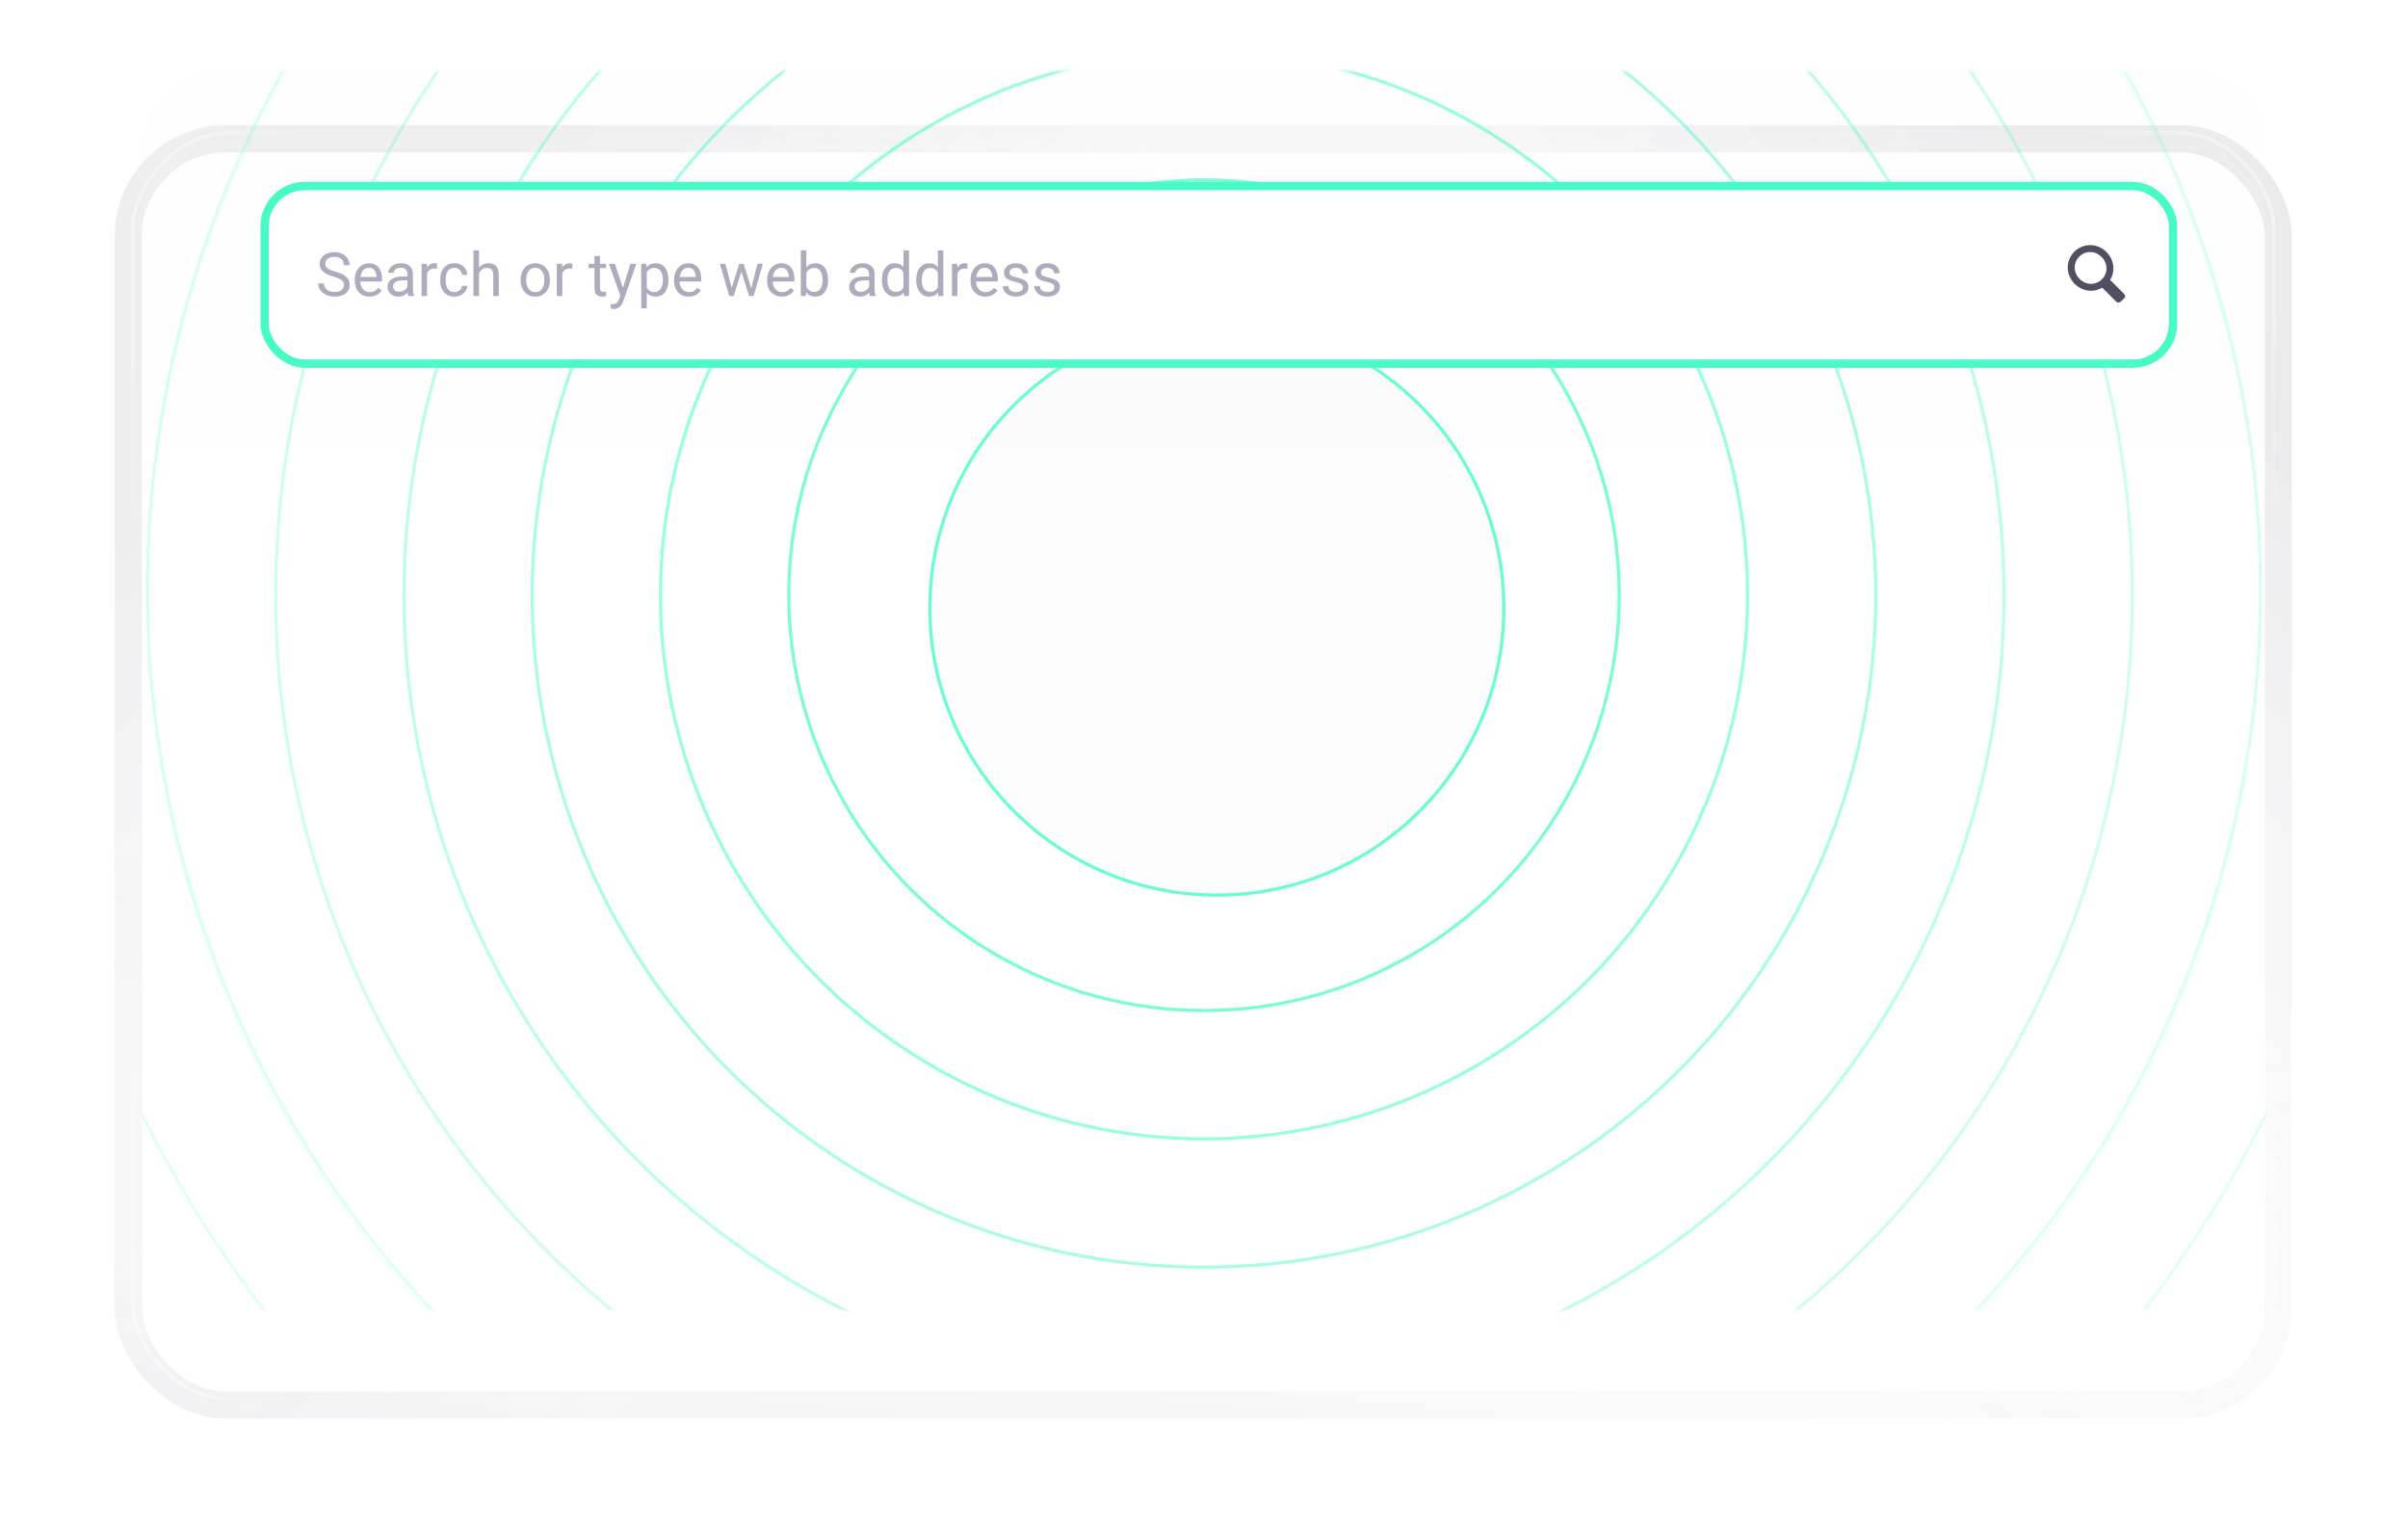 <svg width="544" height="345" viewBox="0 0 544 345" fill="none" xmlns="http://www.w3.org/2000/svg">
<g filter="url(#filter0_d_9486_45334)">
<g filter="url(#filter1_d_9486_45334)">
<rect x="32.038" y="15.719" width="479.61" height="279.886" rx="19.021" fill="white"/>
<rect x="28.981" y="12.662" width="485.724" height="286" rx="22.078" stroke="url(#paint0_linear_9486_45334)" stroke-opacity="0.1" stroke-width="6.114"/>
<rect x="28.981" y="12.662" width="485.724" height="286" rx="22.078" stroke="url(#paint1_linear_9486_45334)" stroke-opacity="0.1" stroke-width="6.114"/>
<rect x="28.981" y="12.662" width="485.724" height="286" rx="22.078" stroke="url(#paint2_linear_9486_45334)" stroke-opacity="0.1" stroke-width="6.114"/>
<rect x="28.981" y="12.662" width="485.724" height="286" rx="22.078" stroke="white" stroke-opacity="0.2" stroke-width="6.114"/>
</g>
<rect opacity="0.4" x="30" y="13" width="483.685" height="285.999" rx="21.739" stroke="url(#paint3_linear_9486_45334)" stroke-width="0.679"/>
<rect opacity="0.4" width="483.685" height="285.999" rx="21.739" transform="matrix(-1 0 0 1 513.686 13)" stroke="url(#paint4_linear_9486_45334)" stroke-width="0.679"/>
<rect opacity="0.4" x="513.686" y="299" width="483.685" height="285.999" rx="21.739" transform="rotate(180 513.686 299)" stroke="url(#paint5_linear_9486_45334)" stroke-width="0.679"/>
<rect opacity="0.4" width="483.685" height="285.999" rx="21.739" transform="matrix(1 0 0 -1 30 299)" stroke="url(#paint6_linear_9486_45334)" stroke-width="0.679"/>
<g filter="url(#filter2_i_9486_45334)">
<path d="M32.377 34.74C32.377 24.422 40.742 16.058 51.059 16.058H492.626C502.944 16.058 511.308 24.422 511.308 34.74V276.583C511.308 286.9 502.944 295.264 492.626 295.264H51.059C40.742 295.264 32.377 286.9 32.377 276.583V34.74Z" stroke="white" stroke-opacity="0.1" stroke-width="0.679"/>
</g>
</g>
<path d="M32 34C32 24.059 40.059 16 50 16H494C503.941 16 512 24.059 512 34V101H32V34Z" fill="#F2F2F2" fill-opacity="0.1"/>
<mask id="mask0_9486_45334" style="mask-type:alpha" maskUnits="userSpaceOnUse" x="32" y="16" width="480" height="280">
<rect x="32" y="16" width="480" height="280" rx="18" fill="#D9D9D9"/>
</mask>
<g mask="url(#mask0_9486_45334)">
<circle cx="272" cy="134.449" r="93.808" stroke="#47FAC6" stroke-opacity="0.7" stroke-width="0.724"/>
<circle cx="274.898" cy="137.346" r="65.195" fill="#F2F2F2" fill-opacity="0.2"/>
<circle cx="274.898" cy="137.346" r="64.833" stroke="#47FAC6" stroke-opacity="0.8" stroke-width="0.724"/>
<circle cx="272" cy="134.449" r="122.784" stroke="#47FAC6" stroke-opacity="0.55" stroke-width="0.724"/>
<circle cx="272" cy="134.449" r="151.76" stroke="#47FAC6" stroke-opacity="0.45" stroke-width="0.724"/>
<circle cx="272" cy="134.449" r="180.735" stroke="#47FAC6" stroke-opacity="0.35" stroke-width="0.724"/>
<circle cx="272" cy="134.449" r="209.711" stroke="#47FAC6" stroke-opacity="0.25" stroke-width="0.724"/>
<circle cx="272" cy="134.449" r="238.687" stroke="#47FAC6" stroke-opacity="0.05" stroke-width="0.724"/>
<circle cx="272" cy="133" r="238.687" stroke="#47FAC6" stroke-opacity="0.03" stroke-width="0.724"/>
<circle cx="272" cy="133" r="238.687" stroke="#47FAC6" stroke-opacity="0.15" stroke-width="0.724"/>
<circle cx="272" cy="133" r="267.662" stroke="#47FAC6" stroke-opacity="0.15" stroke-width="0.724"/>
<circle cx="272" cy="133" r="296.638" stroke="#47FAC6" stroke-opacity="0.15" stroke-width="0.724"/>
</g>
<rect x="59.788" y="42.015" width="431.125" height="40.125" rx="9.062" fill="white" stroke="#47FAC6" stroke-width="1.875"/>
<path d="M77.704 64.389C77.704 64.161 77.668 63.959 77.596 63.785C77.529 63.606 77.409 63.445 77.234 63.301C77.064 63.158 76.827 63.022 76.522 62.892C76.222 62.762 75.842 62.63 75.381 62.496C74.897 62.353 74.461 62.194 74.072 62.019C73.682 61.84 73.349 61.636 73.071 61.408C72.794 61.18 72.581 60.918 72.433 60.623C72.286 60.327 72.212 59.989 72.212 59.609C72.212 59.228 72.29 58.877 72.447 58.555C72.603 58.233 72.827 57.953 73.118 57.715C73.414 57.474 73.765 57.286 74.172 57.152C74.58 57.017 75.034 56.95 75.535 56.95C76.269 56.95 76.891 57.091 77.402 57.373C77.916 57.651 78.308 58.015 78.577 58.468C78.845 58.915 78.98 59.394 78.98 59.904H77.69C77.69 59.537 77.612 59.213 77.455 58.931C77.299 58.644 77.062 58.42 76.744 58.259C76.426 58.094 76.023 58.011 75.535 58.011C75.074 58.011 74.694 58.08 74.394 58.219C74.094 58.358 73.87 58.546 73.722 58.783C73.579 59.02 73.508 59.291 73.508 59.595C73.508 59.801 73.55 59.989 73.635 60.159C73.725 60.325 73.861 60.479 74.045 60.623C74.233 60.766 74.47 60.898 74.757 61.019C75.047 61.14 75.394 61.256 75.797 61.368C76.352 61.525 76.831 61.699 77.234 61.892C77.637 62.084 77.968 62.301 78.228 62.543C78.492 62.78 78.686 63.051 78.812 63.355C78.942 63.655 79.006 63.995 79.006 64.376C79.006 64.774 78.926 65.134 78.765 65.457C78.603 65.779 78.373 66.054 78.073 66.282C77.773 66.511 77.413 66.688 76.992 66.813C76.576 66.934 76.11 66.994 75.596 66.994C75.144 66.994 74.698 66.931 74.26 66.806C73.826 66.681 73.429 66.493 73.071 66.242C72.718 65.992 72.433 65.683 72.219 65.316C72.008 64.944 71.903 64.514 71.903 64.027H73.192C73.192 64.362 73.257 64.651 73.387 64.893C73.517 65.13 73.693 65.327 73.917 65.484C74.145 65.64 74.403 65.757 74.689 65.833C74.98 65.904 75.282 65.94 75.596 65.94C76.048 65.94 76.43 65.877 76.744 65.752C77.057 65.627 77.294 65.448 77.455 65.215C77.621 64.982 77.704 64.707 77.704 64.389ZM83.484 66.994C82.979 66.994 82.52 66.909 82.108 66.739C81.701 66.564 81.35 66.32 81.054 66.007C80.763 65.694 80.539 65.322 80.383 64.893C80.226 64.463 80.148 63.993 80.148 63.483V63.201C80.148 62.61 80.235 62.084 80.41 61.623C80.584 61.157 80.821 60.764 81.121 60.441C81.421 60.119 81.761 59.875 82.142 59.71C82.522 59.544 82.916 59.461 83.323 59.461C83.843 59.461 84.29 59.551 84.666 59.73C85.047 59.909 85.358 60.159 85.599 60.482C85.841 60.8 86.02 61.175 86.136 61.61C86.253 62.039 86.311 62.509 86.311 63.02V63.577H80.886V62.563H85.069V62.469C85.051 62.147 84.984 61.833 84.868 61.529C84.756 61.225 84.577 60.974 84.331 60.777C84.084 60.58 83.749 60.482 83.323 60.482C83.041 60.482 82.782 60.542 82.545 60.663C82.307 60.779 82.104 60.954 81.934 61.187C81.763 61.419 81.632 61.704 81.537 62.039C81.444 62.375 81.397 62.762 81.397 63.201V63.483C81.397 63.827 81.444 64.152 81.537 64.456C81.636 64.756 81.777 65.02 81.96 65.249C82.148 65.477 82.374 65.656 82.639 65.786C82.907 65.915 83.212 65.98 83.552 65.98C83.99 65.98 84.362 65.891 84.666 65.712C84.971 65.533 85.237 65.293 85.465 64.993L86.217 65.591C86.06 65.828 85.861 66.054 85.62 66.269C85.378 66.484 85.08 66.658 84.727 66.793C84.377 66.927 83.963 66.994 83.484 66.994ZM92.045 65.618V61.878C92.045 61.592 91.987 61.343 91.87 61.133C91.758 60.918 91.588 60.752 91.36 60.636C91.132 60.52 90.85 60.462 90.514 60.462C90.201 60.462 89.925 60.515 89.688 60.623C89.455 60.73 89.272 60.871 89.138 61.046C89.008 61.22 88.943 61.408 88.943 61.61H87.701C87.701 61.35 87.768 61.093 87.902 60.837C88.037 60.582 88.229 60.352 88.48 60.146C88.735 59.936 89.039 59.77 89.393 59.649C89.751 59.524 90.149 59.461 90.588 59.461C91.116 59.461 91.582 59.551 91.984 59.73C92.392 59.909 92.709 60.179 92.938 60.542C93.17 60.9 93.287 61.35 93.287 61.892V65.275C93.287 65.517 93.307 65.775 93.347 66.047C93.392 66.32 93.457 66.555 93.542 66.752V66.86H92.246C92.183 66.717 92.134 66.526 92.098 66.289C92.063 66.047 92.045 65.824 92.045 65.618ZM92.26 62.456L92.273 63.328H91.017C90.664 63.328 90.348 63.358 90.071 63.416C89.793 63.469 89.561 63.552 89.373 63.664C89.185 63.776 89.041 63.917 88.943 64.087C88.844 64.253 88.795 64.447 88.795 64.671C88.795 64.899 88.847 65.108 88.95 65.296C89.053 65.484 89.207 65.633 89.413 65.745C89.623 65.853 89.881 65.906 90.185 65.906C90.565 65.906 90.901 65.826 91.192 65.665C91.483 65.504 91.713 65.307 91.884 65.074C92.058 64.841 92.152 64.615 92.166 64.396L92.696 64.993C92.665 65.181 92.58 65.389 92.441 65.618C92.302 65.846 92.116 66.065 91.884 66.276C91.655 66.482 91.382 66.654 91.064 66.793C90.751 66.927 90.398 66.994 90.004 66.994C89.511 66.994 89.079 66.898 88.708 66.705C88.341 66.513 88.054 66.256 87.849 65.933C87.647 65.607 87.546 65.242 87.546 64.839C87.546 64.45 87.623 64.107 87.775 63.812C87.927 63.512 88.146 63.264 88.433 63.066C88.719 62.865 89.064 62.713 89.467 62.61C89.869 62.507 90.319 62.456 90.816 62.456H92.26ZM96.483 60.737V66.86H95.24V59.595H96.449L96.483 60.737ZM98.752 59.555L98.745 60.71C98.642 60.688 98.544 60.674 98.45 60.67C98.36 60.661 98.257 60.656 98.141 60.656C97.855 60.656 97.602 60.701 97.382 60.791C97.163 60.88 96.977 61.005 96.825 61.166C96.673 61.328 96.552 61.52 96.463 61.744C96.377 61.963 96.322 62.205 96.295 62.469L95.945 62.67C95.945 62.232 95.988 61.82 96.073 61.435C96.163 61.05 96.299 60.71 96.483 60.414C96.666 60.115 96.899 59.882 97.181 59.716C97.467 59.546 97.808 59.461 98.201 59.461C98.291 59.461 98.394 59.472 98.51 59.495C98.627 59.513 98.707 59.533 98.752 59.555ZM102.673 65.974C102.968 65.974 103.241 65.913 103.492 65.792C103.743 65.671 103.948 65.506 104.11 65.296C104.271 65.081 104.362 64.837 104.385 64.564H105.566C105.544 64.993 105.399 65.394 105.13 65.766C104.866 66.132 104.519 66.43 104.089 66.658C103.66 66.882 103.188 66.994 102.673 66.994C102.127 66.994 101.65 66.898 101.243 66.705C100.84 66.513 100.504 66.249 100.236 65.913C99.972 65.578 99.772 65.193 99.638 64.758C99.508 64.32 99.443 63.856 99.443 63.369V63.087C99.443 62.599 99.508 62.138 99.638 61.704C99.772 61.265 99.972 60.878 100.236 60.542C100.504 60.206 100.84 59.942 101.243 59.75C101.65 59.557 102.127 59.461 102.673 59.461C103.241 59.461 103.738 59.578 104.163 59.81C104.589 60.039 104.922 60.352 105.164 60.75C105.41 61.144 105.544 61.592 105.566 62.093H104.385C104.362 61.793 104.277 61.522 104.13 61.281C103.986 61.039 103.79 60.846 103.539 60.703C103.293 60.556 103.004 60.482 102.673 60.482C102.292 60.482 101.972 60.558 101.713 60.71C101.458 60.858 101.254 61.059 101.102 61.314C100.954 61.565 100.847 61.845 100.779 62.153C100.717 62.458 100.685 62.769 100.685 63.087V63.369C100.685 63.686 100.717 64 100.779 64.309C100.842 64.617 100.947 64.897 101.095 65.148C101.247 65.398 101.451 65.6 101.706 65.752C101.966 65.9 102.288 65.974 102.673 65.974ZM108.205 56.547V66.86H106.963V56.547H108.205ZM107.91 62.952L107.393 62.932C107.397 62.435 107.471 61.977 107.614 61.556C107.757 61.131 107.959 60.761 108.218 60.448C108.478 60.135 108.787 59.893 109.145 59.723C109.508 59.548 109.908 59.461 110.347 59.461C110.705 59.461 111.027 59.51 111.314 59.609C111.6 59.703 111.844 59.855 112.045 60.065C112.251 60.276 112.408 60.549 112.515 60.885C112.623 61.216 112.677 61.621 112.677 62.1V66.86H111.428V62.086C111.428 61.706 111.372 61.401 111.26 61.173C111.148 60.941 110.985 60.773 110.77 60.67C110.555 60.562 110.291 60.508 109.978 60.508C109.669 60.508 109.387 60.573 109.132 60.703C108.881 60.833 108.664 61.012 108.48 61.24C108.301 61.469 108.16 61.73 108.057 62.026C107.959 62.317 107.91 62.626 107.91 62.952ZM117.618 63.308V63.154C117.618 62.63 117.694 62.145 117.846 61.697C117.998 61.245 118.218 60.853 118.504 60.522C118.791 60.186 119.137 59.927 119.545 59.743C119.952 59.555 120.409 59.461 120.914 59.461C121.425 59.461 121.883 59.555 122.291 59.743C122.703 59.927 123.052 60.186 123.338 60.522C123.629 60.853 123.851 61.245 124.003 61.697C124.155 62.145 124.231 62.63 124.231 63.154V63.308C124.231 63.832 124.155 64.317 124.003 64.765C123.851 65.213 123.629 65.604 123.338 65.94C123.052 66.271 122.705 66.531 122.298 66.719C121.895 66.902 121.438 66.994 120.928 66.994C120.418 66.994 119.959 66.902 119.552 66.719C119.144 66.531 118.795 66.271 118.504 65.94C118.218 65.604 117.998 65.213 117.846 64.765C117.694 64.317 117.618 63.832 117.618 63.308ZM118.86 63.154V63.308C118.86 63.671 118.903 64.013 118.988 64.335C119.073 64.653 119.2 64.935 119.37 65.181C119.545 65.428 119.762 65.622 120.021 65.766C120.281 65.904 120.583 65.974 120.928 65.974C121.268 65.974 121.566 65.904 121.821 65.766C122.08 65.622 122.295 65.428 122.465 65.181C122.635 64.935 122.763 64.653 122.848 64.335C122.938 64.013 122.982 63.671 122.982 63.308V63.154C122.982 62.796 122.938 62.458 122.848 62.14C122.763 61.818 122.633 61.533 122.459 61.287C122.289 61.037 122.074 60.84 121.814 60.697C121.559 60.553 121.259 60.482 120.914 60.482C120.574 60.482 120.274 60.553 120.015 60.697C119.76 60.84 119.545 61.037 119.37 61.287C119.2 61.533 119.073 61.818 118.988 62.14C118.903 62.458 118.86 62.796 118.86 63.154ZM127.031 60.737V66.86H125.789V59.595H126.997L127.031 60.737ZM129.3 59.555L129.293 60.71C129.19 60.688 129.092 60.674 128.998 60.67C128.908 60.661 128.805 60.656 128.689 60.656C128.403 60.656 128.15 60.701 127.93 60.791C127.711 60.88 127.525 61.005 127.373 61.166C127.221 61.328 127.1 61.52 127.011 61.744C126.926 61.963 126.87 62.205 126.843 62.469L126.494 62.67C126.494 62.232 126.536 61.82 126.621 61.435C126.711 61.05 126.847 60.71 127.031 60.414C127.214 60.115 127.447 59.882 127.729 59.716C128.015 59.546 128.356 59.461 128.75 59.461C128.839 59.461 128.942 59.472 129.058 59.495C129.175 59.513 129.255 59.533 129.3 59.555ZM136.9 59.595V60.549H132.973V59.595H136.9ZM134.302 57.83H135.544V65.061C135.544 65.307 135.582 65.493 135.658 65.618C135.734 65.743 135.833 65.826 135.954 65.866C136.074 65.906 136.204 65.927 136.343 65.927C136.446 65.927 136.553 65.918 136.665 65.9C136.782 65.877 136.869 65.859 136.927 65.846L136.934 66.86C136.835 66.891 136.706 66.92 136.544 66.947C136.388 66.978 136.197 66.994 135.974 66.994C135.669 66.994 135.39 66.934 135.134 66.813C134.879 66.692 134.676 66.491 134.523 66.209C134.376 65.922 134.302 65.537 134.302 65.054V57.83ZM140.398 66.108L142.419 59.595H143.748L140.835 67.981C140.767 68.16 140.678 68.353 140.566 68.558C140.459 68.769 140.32 68.968 140.15 69.156C139.98 69.344 139.774 69.496 139.532 69.613C139.295 69.733 139.011 69.794 138.679 69.794C138.581 69.794 138.456 69.78 138.303 69.754C138.151 69.727 138.044 69.704 137.981 69.686L137.974 68.679C138.01 68.684 138.066 68.688 138.142 68.693C138.223 68.702 138.279 68.706 138.31 68.706C138.592 68.706 138.832 68.668 139.029 68.592C139.225 68.52 139.391 68.397 139.525 68.223C139.664 68.053 139.783 67.818 139.881 67.518L140.398 66.108ZM138.914 59.595L140.801 65.235L141.123 66.544L140.23 67.001L137.558 59.595H138.914ZM146.112 60.992V69.653H144.863V59.595H146.004L146.112 60.992ZM151.006 63.167V63.308C151.006 63.836 150.943 64.326 150.818 64.779C150.693 65.226 150.509 65.616 150.268 65.947C150.03 66.278 149.737 66.535 149.388 66.719C149.039 66.902 148.638 66.994 148.186 66.994C147.725 66.994 147.318 66.918 146.964 66.766C146.611 66.614 146.311 66.392 146.065 66.101C145.818 65.81 145.622 65.461 145.474 65.054C145.331 64.647 145.232 64.188 145.178 63.678V62.925C145.232 62.388 145.333 61.907 145.481 61.482C145.628 61.057 145.823 60.694 146.065 60.394C146.311 60.09 146.608 59.859 146.958 59.703C147.307 59.542 147.71 59.461 148.166 59.461C148.623 59.461 149.028 59.551 149.381 59.73C149.735 59.904 150.033 60.155 150.274 60.482C150.516 60.808 150.697 61.2 150.818 61.657C150.943 62.109 151.006 62.612 151.006 63.167ZM149.757 63.308V63.167C149.757 62.805 149.719 62.465 149.643 62.147C149.567 61.824 149.448 61.542 149.287 61.301C149.131 61.055 148.929 60.862 148.683 60.723C148.437 60.58 148.144 60.508 147.804 60.508C147.49 60.508 147.217 60.562 146.984 60.67C146.756 60.777 146.561 60.922 146.4 61.106C146.239 61.285 146.107 61.491 146.004 61.724C145.906 61.952 145.832 62.189 145.783 62.435V64.174C145.872 64.488 145.998 64.783 146.159 65.061C146.32 65.334 146.535 65.555 146.803 65.725C147.072 65.891 147.41 65.974 147.817 65.974C148.153 65.974 148.441 65.904 148.683 65.766C148.929 65.622 149.131 65.428 149.287 65.181C149.448 64.935 149.567 64.653 149.643 64.335C149.719 64.013 149.757 63.671 149.757 63.308ZM155.605 66.994C155.099 66.994 154.641 66.909 154.229 66.739C153.821 66.564 153.47 66.32 153.175 66.007C152.884 65.694 152.66 65.322 152.503 64.893C152.347 64.463 152.268 63.993 152.268 63.483V63.201C152.268 62.61 152.356 62.084 152.53 61.623C152.705 61.157 152.942 60.764 153.242 60.441C153.542 60.119 153.882 59.875 154.262 59.71C154.643 59.544 155.037 59.461 155.444 59.461C155.963 59.461 156.411 59.551 156.787 59.73C157.167 59.909 157.478 60.159 157.72 60.482C157.962 60.8 158.141 61.175 158.257 61.61C158.373 62.039 158.432 62.509 158.432 63.02V63.577H153.007V62.563H157.19V62.469C157.172 62.147 157.105 61.833 156.988 61.529C156.876 61.225 156.697 60.974 156.451 60.777C156.205 60.58 155.869 60.482 155.444 60.482C155.162 60.482 154.902 60.542 154.665 60.663C154.428 60.779 154.224 60.954 154.054 61.187C153.884 61.419 153.752 61.704 153.658 62.039C153.564 62.375 153.517 62.762 153.517 63.201V63.483C153.517 63.827 153.564 64.152 153.658 64.456C153.757 64.756 153.898 65.02 154.081 65.249C154.269 65.477 154.495 65.656 154.759 65.786C155.028 65.915 155.332 65.98 155.672 65.98C156.111 65.98 156.482 65.891 156.787 65.712C157.091 65.533 157.357 65.293 157.586 64.993L158.338 65.591C158.181 65.828 157.982 66.054 157.74 66.269C157.498 66.484 157.201 66.658 156.847 66.793C156.498 66.927 156.084 66.994 155.605 66.994ZM165.132 65.571L166.999 59.595H167.818L167.657 60.784L165.756 66.86H164.958L165.132 65.571ZM163.877 59.595L165.468 65.638L165.582 66.86H164.743L162.635 59.595H163.877ZM169.604 65.591L171.121 59.595H172.356L170.248 66.86H169.416L169.604 65.591ZM167.999 59.595L169.825 65.47L170.033 66.86H169.241L167.287 60.77L167.126 59.595H167.999ZM176.646 66.994C176.141 66.994 175.682 66.909 175.27 66.739C174.863 66.564 174.511 66.32 174.216 66.007C173.925 65.694 173.701 65.322 173.545 64.893C173.388 64.463 173.31 63.993 173.31 63.483V63.201C173.31 62.61 173.397 62.084 173.571 61.623C173.746 61.157 173.983 60.764 174.283 60.441C174.583 60.119 174.923 59.875 175.304 59.71C175.684 59.544 176.078 59.461 176.485 59.461C177.005 59.461 177.452 59.551 177.828 59.73C178.209 59.909 178.52 60.159 178.761 60.482C179.003 60.8 179.182 61.175 179.298 61.61C179.415 62.039 179.473 62.509 179.473 63.02V63.577H174.048V62.563H178.231V62.469C178.213 62.147 178.146 61.833 178.029 61.529C177.918 61.225 177.739 60.974 177.492 60.777C177.246 60.58 176.911 60.482 176.485 60.482C176.203 60.482 175.944 60.542 175.706 60.663C175.469 60.779 175.266 60.954 175.096 61.187C174.925 61.419 174.793 61.704 174.699 62.039C174.605 62.375 174.558 62.762 174.558 63.201V63.483C174.558 63.827 174.605 64.152 174.699 64.456C174.798 64.756 174.939 65.02 175.122 65.249C175.31 65.477 175.536 65.656 175.8 65.786C176.069 65.915 176.373 65.98 176.714 65.98C177.152 65.98 177.524 65.891 177.828 65.712C178.132 65.533 178.399 65.293 178.627 64.993L179.379 65.591C179.222 65.828 179.023 66.054 178.781 66.269C178.54 66.484 178.242 66.658 177.888 66.793C177.539 66.927 177.125 66.994 176.646 66.994ZM180.916 56.547H182.165V65.45L182.058 66.86H180.916V56.547ZM187.073 63.167V63.308C187.073 63.836 187.01 64.326 186.885 64.779C186.76 65.226 186.576 65.616 186.335 65.947C186.093 66.278 185.797 66.535 185.448 66.719C185.099 66.902 184.699 66.994 184.247 66.994C183.786 66.994 183.38 66.916 183.031 66.759C182.687 66.598 182.396 66.368 182.159 66.068C181.921 65.768 181.731 65.405 181.588 64.98C181.449 64.555 181.353 64.076 181.299 63.543V62.925C181.353 62.388 181.449 61.907 181.588 61.482C181.731 61.057 181.921 60.694 182.159 60.394C182.396 60.09 182.687 59.859 183.031 59.703C183.376 59.542 183.777 59.461 184.233 59.461C184.69 59.461 185.095 59.551 185.448 59.73C185.802 59.904 186.097 60.155 186.335 60.482C186.576 60.808 186.76 61.2 186.885 61.657C187.01 62.109 187.073 62.612 187.073 63.167ZM185.824 63.308V63.167C185.824 62.805 185.791 62.465 185.724 62.147C185.656 61.824 185.549 61.542 185.401 61.301C185.254 61.055 185.059 60.862 184.817 60.723C184.576 60.58 184.278 60.508 183.924 60.508C183.611 60.508 183.338 60.562 183.105 60.67C182.877 60.777 182.682 60.922 182.521 61.106C182.36 61.285 182.228 61.491 182.125 61.724C182.026 61.952 181.953 62.189 181.903 62.435V64.053C181.975 64.367 182.091 64.669 182.253 64.96C182.418 65.246 182.637 65.481 182.91 65.665C183.188 65.848 183.53 65.94 183.938 65.94C184.273 65.94 184.56 65.873 184.797 65.739C185.039 65.6 185.233 65.41 185.381 65.168C185.533 64.926 185.645 64.647 185.717 64.329C185.789 64.011 185.824 63.671 185.824 63.308ZM196.338 65.618V61.878C196.338 61.592 196.28 61.343 196.164 61.133C196.052 60.918 195.882 60.752 195.653 60.636C195.425 60.52 195.143 60.462 194.807 60.462C194.494 60.462 194.219 60.515 193.982 60.623C193.749 60.73 193.565 60.871 193.431 61.046C193.301 61.22 193.236 61.408 193.236 61.61H191.994C191.994 61.35 192.062 61.093 192.196 60.837C192.33 60.582 192.523 60.352 192.773 60.146C193.028 59.936 193.333 59.77 193.686 59.649C194.044 59.524 194.443 59.461 194.881 59.461C195.41 59.461 195.875 59.551 196.278 59.73C196.685 59.909 197.003 60.179 197.231 60.542C197.464 60.9 197.58 61.35 197.58 61.892V65.275C197.58 65.517 197.6 65.775 197.641 66.047C197.686 66.32 197.75 66.555 197.835 66.752V66.86H196.54C196.477 66.717 196.428 66.526 196.392 66.289C196.356 66.047 196.338 65.824 196.338 65.618ZM196.553 62.456L196.567 63.328H195.311C194.957 63.328 194.642 63.358 194.364 63.416C194.087 63.469 193.854 63.552 193.666 63.664C193.478 63.776 193.335 63.917 193.236 64.087C193.138 64.253 193.089 64.447 193.089 64.671C193.089 64.899 193.14 65.108 193.243 65.296C193.346 65.484 193.501 65.633 193.706 65.745C193.917 65.853 194.174 65.906 194.479 65.906C194.859 65.906 195.195 65.826 195.486 65.665C195.777 65.504 196.007 65.307 196.177 65.074C196.352 64.841 196.446 64.615 196.459 64.396L196.99 64.993C196.958 65.181 196.873 65.389 196.734 65.618C196.596 65.846 196.41 66.065 196.177 66.276C195.949 66.482 195.676 66.654 195.358 66.793C195.045 66.927 194.691 66.994 194.297 66.994C193.805 66.994 193.373 66.898 193.001 66.705C192.634 66.513 192.348 66.256 192.142 65.933C191.941 65.607 191.84 65.242 191.84 64.839C191.84 64.45 191.916 64.107 192.068 63.812C192.22 63.512 192.44 63.264 192.726 63.066C193.013 62.865 193.357 62.713 193.76 62.61C194.163 62.507 194.613 62.456 195.11 62.456H196.553ZM204.113 65.45V56.547H205.362V66.86H204.22L204.113 65.45ZM199.225 63.308V63.167C199.225 62.612 199.292 62.109 199.427 61.657C199.565 61.2 199.76 60.808 200.011 60.482C200.266 60.155 200.568 59.904 200.917 59.73C201.271 59.551 201.665 59.461 202.099 59.461C202.555 59.461 202.954 59.542 203.294 59.703C203.638 59.859 203.929 60.09 204.167 60.394C204.408 60.694 204.599 61.057 204.737 61.482C204.876 61.907 204.972 62.388 205.026 62.925V63.543C204.977 64.076 204.881 64.555 204.737 64.98C204.599 65.405 204.408 65.768 204.167 66.068C203.929 66.368 203.638 66.598 203.294 66.759C202.949 66.916 202.546 66.994 202.085 66.994C201.66 66.994 201.271 66.902 200.917 66.719C200.568 66.535 200.266 66.278 200.011 65.947C199.76 65.616 199.565 65.226 199.427 64.779C199.292 64.326 199.225 63.836 199.225 63.308ZM200.474 63.167V63.308C200.474 63.671 200.51 64.011 200.581 64.329C200.658 64.647 200.774 64.926 200.931 65.168C201.087 65.41 201.286 65.6 201.528 65.739C201.77 65.873 202.058 65.94 202.394 65.94C202.806 65.94 203.144 65.853 203.408 65.678C203.677 65.504 203.891 65.273 204.053 64.987C204.214 64.7 204.339 64.389 204.428 64.053V62.435C204.375 62.189 204.296 61.952 204.194 61.724C204.095 61.491 203.965 61.285 203.804 61.106C203.647 60.922 203.453 60.777 203.22 60.67C202.992 60.562 202.721 60.508 202.408 60.508C202.067 60.508 201.774 60.58 201.528 60.723C201.286 60.862 201.087 61.055 200.931 61.301C200.774 61.542 200.658 61.824 200.581 62.147C200.51 62.465 200.474 62.805 200.474 63.167ZM211.874 65.45V56.547H213.123V66.86H211.982L211.874 65.45ZM206.986 63.308V63.167C206.986 62.612 207.054 62.109 207.188 61.657C207.327 61.2 207.521 60.808 207.772 60.482C208.027 60.155 208.329 59.904 208.678 59.73C209.032 59.551 209.426 59.461 209.86 59.461C210.317 59.461 210.715 59.542 211.055 59.703C211.4 59.859 211.691 60.09 211.928 60.394C212.17 60.694 212.36 61.057 212.499 61.482C212.637 61.907 212.734 62.388 212.787 62.925V63.543C212.738 64.076 212.642 64.555 212.499 64.98C212.36 65.405 212.17 65.768 211.928 66.068C211.691 66.368 211.4 66.598 211.055 66.759C210.71 66.916 210.308 66.994 209.847 66.994C209.421 66.994 209.032 66.902 208.678 66.719C208.329 66.535 208.027 66.278 207.772 65.947C207.521 65.616 207.327 65.226 207.188 64.779C207.054 64.326 206.986 63.836 206.986 63.308ZM208.235 63.167V63.308C208.235 63.671 208.271 64.011 208.343 64.329C208.419 64.647 208.535 64.926 208.692 65.168C208.848 65.41 209.048 65.6 209.289 65.739C209.531 65.873 209.82 65.94 210.155 65.94C210.567 65.94 210.905 65.853 211.169 65.678C211.438 65.504 211.653 65.273 211.814 64.987C211.975 64.7 212.1 64.389 212.19 64.053V62.435C212.136 62.189 212.058 61.952 211.955 61.724C211.856 61.491 211.726 61.285 211.565 61.106C211.409 60.922 211.214 60.777 210.981 60.67C210.753 60.562 210.482 60.508 210.169 60.508C209.829 60.508 209.536 60.58 209.289 60.723C209.048 60.862 208.848 61.055 208.692 61.301C208.535 61.542 208.419 61.824 208.343 62.147C208.271 62.465 208.235 62.805 208.235 63.167ZM216.299 60.737V66.86H215.057V59.595H216.265L216.299 60.737ZM218.568 59.555L218.561 60.71C218.458 60.688 218.36 60.674 218.266 60.67C218.176 60.661 218.073 60.656 217.957 60.656C217.671 60.656 217.418 60.701 217.198 60.791C216.979 60.88 216.793 61.005 216.641 61.166C216.489 61.328 216.368 61.52 216.279 61.744C216.193 61.963 216.138 62.205 216.111 62.469L215.762 62.67C215.762 62.232 215.804 61.82 215.889 61.435C215.979 61.05 216.115 60.71 216.299 60.414C216.482 60.115 216.715 59.882 216.997 59.716C217.283 59.546 217.624 59.461 218.017 59.461C218.107 59.461 218.21 59.472 218.326 59.495C218.443 59.513 218.523 59.533 218.568 59.555ZM222.596 66.994C222.091 66.994 221.632 66.909 221.22 66.739C220.813 66.564 220.461 66.32 220.166 66.007C219.875 65.694 219.651 65.322 219.494 64.893C219.338 64.463 219.259 63.993 219.259 63.483V63.201C219.259 62.61 219.347 62.084 219.521 61.623C219.696 61.157 219.933 60.764 220.233 60.441C220.533 60.119 220.873 59.875 221.254 59.71C221.634 59.544 222.028 59.461 222.435 59.461C222.954 59.461 223.402 59.551 223.778 59.73C224.158 59.909 224.469 60.159 224.711 60.482C224.953 60.8 225.132 61.175 225.248 61.61C225.365 62.039 225.423 62.509 225.423 63.02V63.577H219.998V62.563H224.181V62.469C224.163 62.147 224.096 61.833 223.979 61.529C223.867 61.225 223.688 60.974 223.442 60.777C223.196 60.58 222.86 60.482 222.435 60.482C222.153 60.482 221.894 60.542 221.656 60.663C221.419 60.779 221.215 60.954 221.045 61.187C220.875 61.419 220.743 61.704 220.649 62.039C220.555 62.375 220.508 62.762 220.508 63.201V63.483C220.508 63.827 220.555 64.152 220.649 64.456C220.748 64.756 220.889 65.02 221.072 65.249C221.26 65.477 221.486 65.656 221.75 65.786C222.019 65.915 222.323 65.98 222.663 65.98C223.102 65.98 223.474 65.891 223.778 65.712C224.082 65.533 224.349 65.293 224.577 64.993L225.329 65.591C225.172 65.828 224.973 66.054 224.731 66.269C224.49 66.484 224.192 66.658 223.838 66.793C223.489 66.927 223.075 66.994 222.596 66.994ZM231.103 64.933C231.103 64.754 231.062 64.588 230.982 64.436C230.906 64.279 230.747 64.138 230.505 64.013C230.268 63.883 229.91 63.772 229.431 63.678C229.028 63.592 228.663 63.492 228.337 63.375C228.014 63.259 227.739 63.118 227.511 62.952C227.287 62.787 227.115 62.592 226.994 62.368C226.873 62.145 226.813 61.883 226.813 61.583C226.813 61.296 226.875 61.026 227.001 60.77C227.13 60.515 227.312 60.289 227.544 60.092C227.782 59.895 228.066 59.741 228.397 59.629C228.728 59.517 229.098 59.461 229.505 59.461C230.087 59.461 230.584 59.564 230.995 59.77C231.407 59.976 231.723 60.251 231.942 60.596C232.161 60.936 232.271 61.314 232.271 61.73H231.029C231.029 61.529 230.968 61.334 230.848 61.146C230.731 60.954 230.559 60.795 230.331 60.67C230.107 60.544 229.832 60.482 229.505 60.482C229.16 60.482 228.88 60.535 228.666 60.643C228.455 60.746 228.301 60.878 228.202 61.039C228.108 61.2 228.061 61.37 228.061 61.549C228.061 61.684 228.084 61.804 228.129 61.912C228.178 62.015 228.263 62.111 228.384 62.2C228.504 62.285 228.675 62.366 228.894 62.442C229.113 62.518 229.393 62.594 229.733 62.67C230.328 62.805 230.819 62.966 231.203 63.154C231.588 63.342 231.875 63.572 232.063 63.845C232.251 64.118 232.345 64.45 232.345 64.839C232.345 65.157 232.278 65.448 232.143 65.712C232.014 65.976 231.823 66.204 231.573 66.397C231.327 66.585 231.031 66.732 230.687 66.84C230.346 66.943 229.964 66.994 229.538 66.994C228.898 66.994 228.357 66.88 227.914 66.652C227.471 66.424 227.135 66.128 226.907 65.766C226.678 65.403 226.564 65.02 226.564 64.617H227.813C227.831 64.958 227.929 65.228 228.108 65.43C228.287 65.627 228.507 65.768 228.766 65.853C229.026 65.933 229.283 65.974 229.538 65.974C229.879 65.974 230.163 65.929 230.391 65.839C230.624 65.75 230.801 65.627 230.921 65.47C231.042 65.313 231.103 65.134 231.103 64.933ZM238.206 64.933C238.206 64.754 238.166 64.588 238.085 64.436C238.009 64.279 237.85 64.138 237.609 64.013C237.371 63.883 237.013 63.772 236.534 63.678C236.131 63.592 235.767 63.492 235.44 63.375C235.118 63.259 234.842 63.118 234.614 62.952C234.39 62.787 234.218 62.592 234.097 62.368C233.976 62.145 233.916 61.883 233.916 61.583C233.916 61.296 233.979 61.026 234.104 60.77C234.234 60.515 234.415 60.289 234.648 60.092C234.885 59.895 235.169 59.741 235.5 59.629C235.832 59.517 236.201 59.461 236.608 59.461C237.19 59.461 237.687 59.564 238.099 59.77C238.51 59.976 238.826 60.251 239.045 60.596C239.265 60.936 239.374 61.314 239.374 61.73H238.132C238.132 61.529 238.072 61.334 237.951 61.146C237.835 60.954 237.662 60.795 237.434 60.67C237.21 60.544 236.935 60.482 236.608 60.482C236.264 60.482 235.984 60.535 235.769 60.643C235.559 60.746 235.404 60.878 235.306 61.039C235.212 61.2 235.165 61.37 235.165 61.549C235.165 61.684 235.187 61.804 235.232 61.912C235.281 62.015 235.366 62.111 235.487 62.2C235.608 62.285 235.778 62.366 235.997 62.442C236.217 62.518 236.496 62.594 236.836 62.67C237.432 62.805 237.922 62.966 238.307 63.154C238.692 63.342 238.978 63.572 239.166 63.845C239.354 64.118 239.448 64.45 239.448 64.839C239.448 65.157 239.381 65.448 239.247 65.712C239.117 65.976 238.927 66.204 238.676 66.397C238.43 66.585 238.134 66.732 237.79 66.84C237.45 66.943 237.067 66.994 236.642 66.994C236.002 66.994 235.46 66.88 235.017 66.652C234.574 66.424 234.238 66.128 234.01 65.766C233.782 65.403 233.667 65.02 233.667 64.617H234.916C234.934 64.958 235.033 65.228 235.212 65.43C235.391 65.627 235.61 65.768 235.87 65.853C236.129 65.933 236.387 65.974 236.642 65.974C236.982 65.974 237.266 65.929 237.494 65.839C237.727 65.75 237.904 65.627 238.025 65.47C238.146 65.313 238.206 65.134 238.206 64.933Z" fill="#342D58" fill-opacity="0.4"/>
<path d="M479.814 66.334L476.711 63.231C477.195 62.438 477.45 61.526 477.448 60.596C477.448 57.791 475.018 55.361 472.213 55.361C471.546 55.361 470.885 55.492 470.269 55.747C469.653 56.003 469.093 56.377 468.621 56.848C468.15 57.32 467.776 57.88 467.521 58.496C467.265 59.112 467.134 59.772 467.134 60.439C467.134 63.244 469.565 65.674 472.369 65.674C473.268 65.675 474.151 65.436 474.927 64.982L478.045 68.102C478.192 68.248 478.391 68.33 478.598 68.33C478.805 68.33 479.004 68.248 479.15 68.102L479.924 67.328C480.229 67.023 480.118 66.638 479.814 66.334ZM468.697 60.439C468.697 59.978 468.788 59.52 468.965 59.094C469.141 58.667 469.4 58.28 469.727 57.953C470.053 57.627 470.441 57.368 470.867 57.191C471.294 57.014 471.751 56.923 472.213 56.923C474.155 56.923 475.885 58.653 475.885 60.596C475.885 61.529 475.515 62.423 474.855 63.082C474.196 63.742 473.302 64.112 472.369 64.112C470.427 64.111 468.697 62.381 468.697 60.439Z" fill="#505061"/>
<defs>
<filter id="filter0_d_9486_45334" x="0.109" y="0.773" width="543.467" height="343.743" filterUnits="userSpaceOnUse" color-interpolation-filters="sRGB">
<feFlood flood-opacity="0" result="BackgroundImageFix"/>
<feColorMatrix in="SourceAlpha" type="matrix" values="0 0 0 0 0 0 0 0 0 0 0 0 0 0 0 0 0 0 127 0" result="hardAlpha"/>
<feMorphology radius="8.152" operator="erode" in="SourceAlpha" result="effect1_dropShadow_9486_45334"/>
<feOffset dy="16.983"/>
<feGaussianBlur stdDeviation="16.983"/>
<feComposite in2="hardAlpha" operator="out"/>
<feColorMatrix type="matrix" values="0 0 0 0 0.031 0 0 0 0 0.031 0 0 0 0 0.129 0 0 0 0.1 0"/>
<feBlend mode="normal" in2="BackgroundImageFix" result="effect1_dropShadow_9486_45334"/>
<feBlend mode="normal" in="SourceGraphic" in2="effect1_dropShadow_9486_45334" result="shape"/>
</filter>
<filter id="filter1_d_9486_45334" x="23.886" y="9.265" width="495.914" height="296.19" filterUnits="userSpaceOnUse" color-interpolation-filters="sRGB">
<feFlood flood-opacity="0" result="BackgroundImageFix"/>
<feColorMatrix in="SourceAlpha" type="matrix" values="0 0 0 0 0 0 0 0 0 0 0 0 0 0 0 0 0 0 127 0" result="hardAlpha"/>
<feMorphology radius="0.679" operator="erode" in="SourceAlpha" result="effect1_dropShadow_9486_45334"/>
<feOffset dy="1.698"/>
<feGaussianBlur stdDeviation="1.359"/>
<feComposite in2="hardAlpha" operator="out"/>
<feColorMatrix type="matrix" values="0 0 0 0 0.031 0 0 0 0 0.031 0 0 0 0 0.129 0 0 0 0.15 0"/>
<feBlend mode="normal" in2="BackgroundImageFix" result="effect1_dropShadow_9486_45334"/>
<feBlend mode="normal" in="SourceGraphic" in2="effect1_dropShadow_9486_45334" result="shape"/>
</filter>
<filter id="filter2_i_9486_45334" x="32.038" y="15.719" width="479.61" height="279.886" filterUnits="userSpaceOnUse" color-interpolation-filters="sRGB">
<feFlood flood-opacity="0" result="BackgroundImageFix"/>
<feBlend mode="normal" in="SourceGraphic" in2="BackgroundImageFix" result="shape"/>
<feColorMatrix in="SourceAlpha" type="matrix" values="0 0 0 0 0 0 0 0 0 0 0 0 0 0 0 0 0 0 127 0" result="hardAlpha"/>
<feOffset/>
<feGaussianBlur stdDeviation="2.717"/>
<feComposite in2="hardAlpha" operator="arithmetic" k2="-1" k3="1"/>
<feColorMatrix type="matrix" values="0 0 0 0 0.031 0 0 0 0 0.031 0 0 0 0 0.129 0 0 0 0.06 0"/>
<feBlend mode="normal" in2="shape" result="effect1_innerShadow_9486_45334"/>
</filter>
<linearGradient id="paint0_linear_9486_45334" x1="226.806" y1="353.208" x2="245.984" y2="180.937" gradientUnits="userSpaceOnUse">
<stop stop-color="#080821" stop-opacity="0.9"/>
<stop offset="1" stop-color="white" stop-opacity="0"/>
</linearGradient>
<linearGradient id="paint1_linear_9486_45334" x1="181.185" y1="-43.579" x2="337.7" y2="127.745" gradientUnits="userSpaceOnUse">
<stop stop-color="#080821" stop-opacity="0.9"/>
<stop offset="1" stop-color="white" stop-opacity="0"/>
</linearGradient>
<linearGradient id="paint2_linear_9486_45334" x1="396.717" y1="-51.034" x2="234.858" y2="96.535" gradientUnits="userSpaceOnUse">
<stop stop-color="#080821"/>
<stop offset="1" stop-color="white" stop-opacity="0"/>
</linearGradient>
<linearGradient id="paint3_linear_9486_45334" x1="531.842" y1="0.194" x2="474.464" y2="28.345" gradientUnits="userSpaceOnUse">
<stop offset="0.582" stop-color="white"/>
<stop offset="1" stop-color="white" stop-opacity="0"/>
</linearGradient>
<linearGradient id="paint4_linear_9486_45334" x1="501.842" y1="-12.806" x2="444.464" y2="15.345" gradientUnits="userSpaceOnUse">
<stop offset="0.582" stop-color="white"/>
<stop offset="1" stop-color="white" stop-opacity="0"/>
</linearGradient>
<linearGradient id="paint5_linear_9486_45334" x1="1015.53" y1="286.194" x2="958.149" y2="314.345" gradientUnits="userSpaceOnUse">
<stop offset="0.582" stop-color="white"/>
<stop offset="1" stop-color="white" stop-opacity="0"/>
</linearGradient>
<linearGradient id="paint6_linear_9486_45334" x1="501.842" y1="-12.806" x2="444.464" y2="15.345" gradientUnits="userSpaceOnUse">
<stop offset="0.582" stop-color="white"/>
<stop offset="1" stop-color="white" stop-opacity="0"/>
</linearGradient>
</defs>
</svg>
